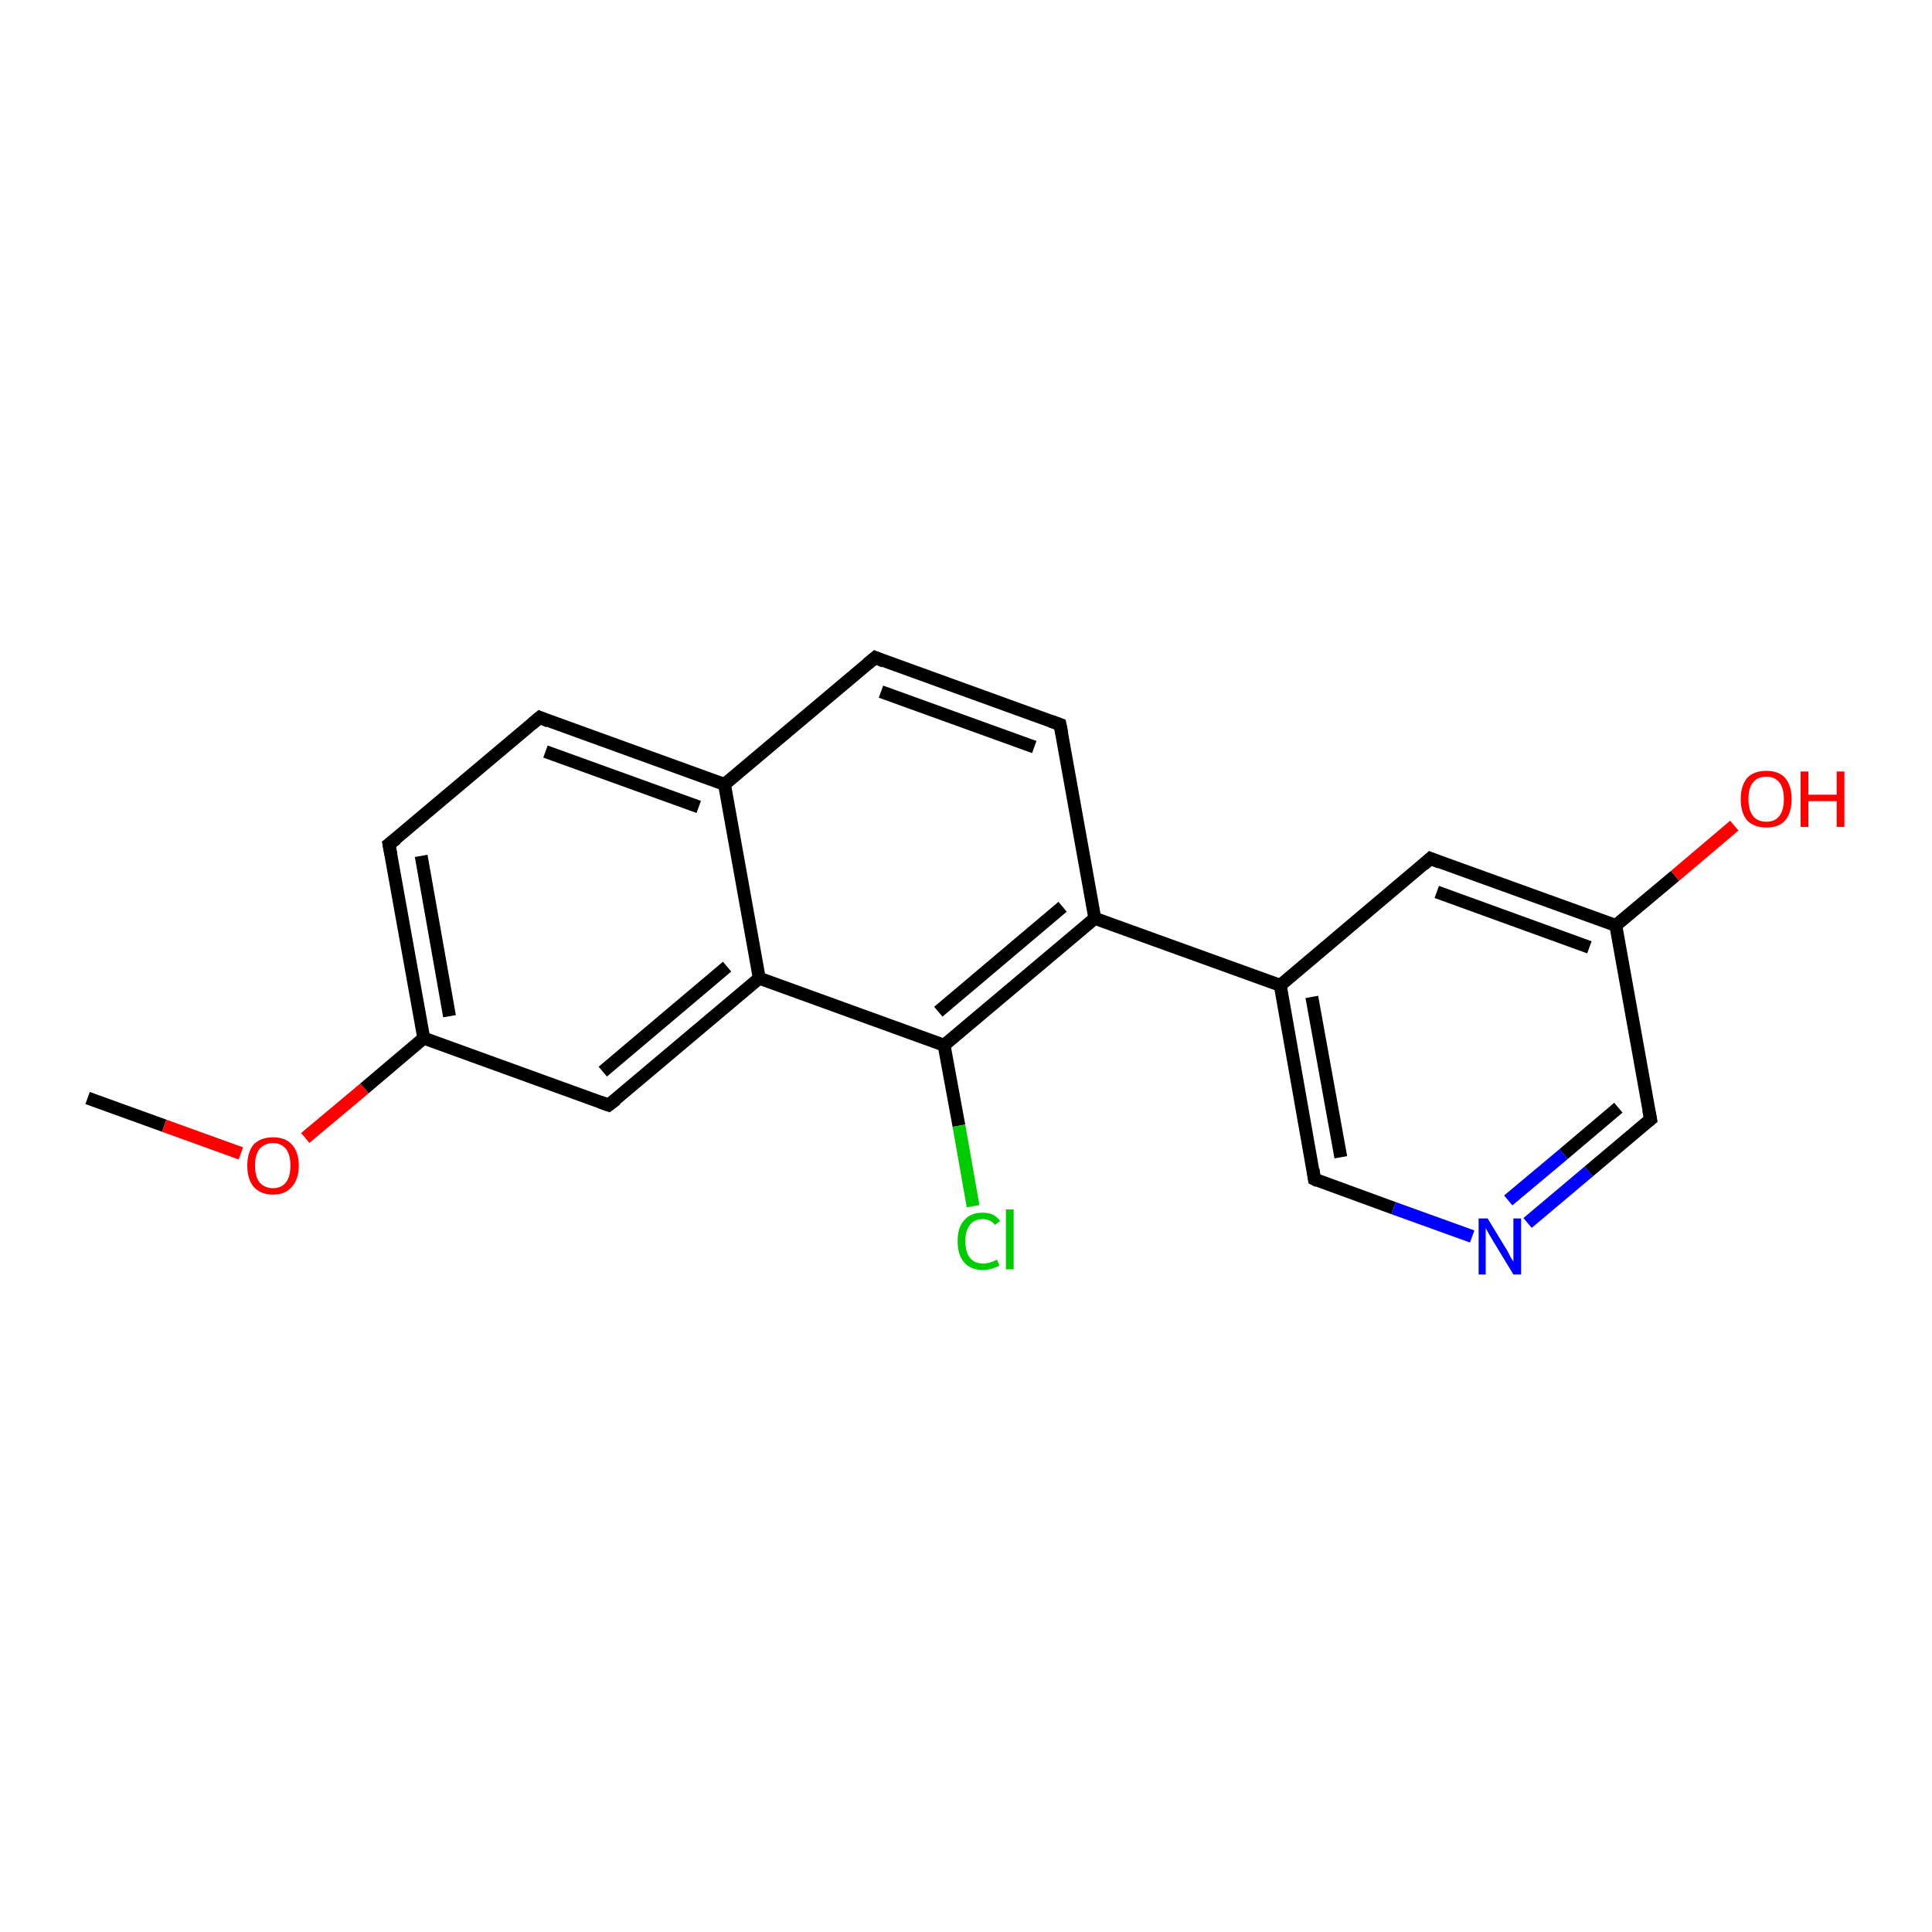 <?xml version='1.0' encoding='iso-8859-1'?>
<svg version='1.1' baseProfile='full'
              xmlns='http://www.w3.org/2000/svg'
                      xmlns:rdkit='http://www.rdkit.org/xml'
                      xmlns:xlink='http://www.w3.org/1999/xlink'
                  xml:space='preserve'
width='300px' height='300px' viewBox='0 0 300 300'>
<!-- END OF HEADER -->
<rect style='opacity:1.0;fill:#FFFFFF;stroke:none' width='300.0' height='300.0' x='0.0' y='0.0'> </rect>
<path class='bond-0 atom-0 atom-1' d='M 13.6,170.5 L 25.5,174.8' style='fill:none;fill-rule:evenodd;stroke:#000000;stroke-width:2.0px;stroke-linecap:butt;stroke-linejoin:miter;stroke-opacity:1' />
<path class='bond-0 atom-0 atom-1' d='M 25.5,174.8 L 37.4,179.1' style='fill:none;fill-rule:evenodd;stroke:#FF0000;stroke-width:2.0px;stroke-linecap:butt;stroke-linejoin:miter;stroke-opacity:1' />
<path class='bond-1 atom-1 atom-2' d='M 47.4,176.7 L 56.6,169.0' style='fill:none;fill-rule:evenodd;stroke:#FF0000;stroke-width:2.0px;stroke-linecap:butt;stroke-linejoin:miter;stroke-opacity:1' />
<path class='bond-1 atom-1 atom-2' d='M 56.6,169.0 L 65.8,161.2' style='fill:none;fill-rule:evenodd;stroke:#000000;stroke-width:2.0px;stroke-linecap:butt;stroke-linejoin:miter;stroke-opacity:1' />
<path class='bond-2 atom-2 atom-3' d='M 65.8,161.2 L 60.4,131.1' style='fill:none;fill-rule:evenodd;stroke:#000000;stroke-width:2.0px;stroke-linecap:butt;stroke-linejoin:miter;stroke-opacity:1' />
<path class='bond-2 atom-2 atom-3' d='M 69.8,157.8 L 65.4,132.9' style='fill:none;fill-rule:evenodd;stroke:#000000;stroke-width:2.0px;stroke-linecap:butt;stroke-linejoin:miter;stroke-opacity:1' />
<path class='bond-3 atom-3 atom-4' d='M 60.4,131.1 L 83.8,111.4' style='fill:none;fill-rule:evenodd;stroke:#000000;stroke-width:2.0px;stroke-linecap:butt;stroke-linejoin:miter;stroke-opacity:1' />
<path class='bond-4 atom-4 atom-5' d='M 83.8,111.4 L 112.5,121.8' style='fill:none;fill-rule:evenodd;stroke:#000000;stroke-width:2.0px;stroke-linecap:butt;stroke-linejoin:miter;stroke-opacity:1' />
<path class='bond-4 atom-4 atom-5' d='M 84.7,116.7 L 108.5,125.3' style='fill:none;fill-rule:evenodd;stroke:#000000;stroke-width:2.0px;stroke-linecap:butt;stroke-linejoin:miter;stroke-opacity:1' />
<path class='bond-5 atom-5 atom-6' d='M 112.5,121.8 L 135.9,102.1' style='fill:none;fill-rule:evenodd;stroke:#000000;stroke-width:2.0px;stroke-linecap:butt;stroke-linejoin:miter;stroke-opacity:1' />
<path class='bond-6 atom-6 atom-7' d='M 135.9,102.1 L 164.6,112.5' style='fill:none;fill-rule:evenodd;stroke:#000000;stroke-width:2.0px;stroke-linecap:butt;stroke-linejoin:miter;stroke-opacity:1' />
<path class='bond-6 atom-6 atom-7' d='M 136.8,107.4 L 160.6,116.0' style='fill:none;fill-rule:evenodd;stroke:#000000;stroke-width:2.0px;stroke-linecap:butt;stroke-linejoin:miter;stroke-opacity:1' />
<path class='bond-7 atom-7 atom-8' d='M 164.6,112.5 L 170.0,142.6' style='fill:none;fill-rule:evenodd;stroke:#000000;stroke-width:2.0px;stroke-linecap:butt;stroke-linejoin:miter;stroke-opacity:1' />
<path class='bond-8 atom-8 atom-9' d='M 170.0,142.6 L 198.8,153.0' style='fill:none;fill-rule:evenodd;stroke:#000000;stroke-width:2.0px;stroke-linecap:butt;stroke-linejoin:miter;stroke-opacity:1' />
<path class='bond-9 atom-9 atom-10' d='M 198.8,153.0 L 204.1,183.1' style='fill:none;fill-rule:evenodd;stroke:#000000;stroke-width:2.0px;stroke-linecap:butt;stroke-linejoin:miter;stroke-opacity:1' />
<path class='bond-9 atom-9 atom-10' d='M 203.7,154.8 L 208.2,179.7' style='fill:none;fill-rule:evenodd;stroke:#000000;stroke-width:2.0px;stroke-linecap:butt;stroke-linejoin:miter;stroke-opacity:1' />
<path class='bond-10 atom-10 atom-11' d='M 204.1,183.1 L 216.4,187.6' style='fill:none;fill-rule:evenodd;stroke:#000000;stroke-width:2.0px;stroke-linecap:butt;stroke-linejoin:miter;stroke-opacity:1' />
<path class='bond-10 atom-10 atom-11' d='M 216.4,187.6 L 228.6,192.0' style='fill:none;fill-rule:evenodd;stroke:#0000FF;stroke-width:2.0px;stroke-linecap:butt;stroke-linejoin:miter;stroke-opacity:1' />
<path class='bond-11 atom-11 atom-12' d='M 237.2,189.9 L 246.7,181.9' style='fill:none;fill-rule:evenodd;stroke:#0000FF;stroke-width:2.0px;stroke-linecap:butt;stroke-linejoin:miter;stroke-opacity:1' />
<path class='bond-11 atom-11 atom-12' d='M 246.7,181.9 L 256.3,173.8' style='fill:none;fill-rule:evenodd;stroke:#000000;stroke-width:2.0px;stroke-linecap:butt;stroke-linejoin:miter;stroke-opacity:1' />
<path class='bond-11 atom-11 atom-12' d='M 234.2,186.4 L 242.8,179.2' style='fill:none;fill-rule:evenodd;stroke:#0000FF;stroke-width:2.0px;stroke-linecap:butt;stroke-linejoin:miter;stroke-opacity:1' />
<path class='bond-11 atom-11 atom-12' d='M 242.8,179.2 L 251.3,172.0' style='fill:none;fill-rule:evenodd;stroke:#000000;stroke-width:2.0px;stroke-linecap:butt;stroke-linejoin:miter;stroke-opacity:1' />
<path class='bond-12 atom-12 atom-13' d='M 256.3,173.8 L 250.9,143.7' style='fill:none;fill-rule:evenodd;stroke:#000000;stroke-width:2.0px;stroke-linecap:butt;stroke-linejoin:miter;stroke-opacity:1' />
<path class='bond-13 atom-13 atom-14' d='M 250.9,143.7 L 260.1,136.0' style='fill:none;fill-rule:evenodd;stroke:#000000;stroke-width:2.0px;stroke-linecap:butt;stroke-linejoin:miter;stroke-opacity:1' />
<path class='bond-13 atom-13 atom-14' d='M 260.1,136.0 L 269.3,128.2' style='fill:none;fill-rule:evenodd;stroke:#FF0000;stroke-width:2.0px;stroke-linecap:butt;stroke-linejoin:miter;stroke-opacity:1' />
<path class='bond-14 atom-13 atom-15' d='M 250.9,143.7 L 222.1,133.3' style='fill:none;fill-rule:evenodd;stroke:#000000;stroke-width:2.0px;stroke-linecap:butt;stroke-linejoin:miter;stroke-opacity:1' />
<path class='bond-14 atom-13 atom-15' d='M 246.8,147.1 L 223.1,138.5' style='fill:none;fill-rule:evenodd;stroke:#000000;stroke-width:2.0px;stroke-linecap:butt;stroke-linejoin:miter;stroke-opacity:1' />
<path class='bond-15 atom-8 atom-16' d='M 170.0,142.6 L 146.6,162.3' style='fill:none;fill-rule:evenodd;stroke:#000000;stroke-width:2.0px;stroke-linecap:butt;stroke-linejoin:miter;stroke-opacity:1' />
<path class='bond-15 atom-8 atom-16' d='M 165.0,140.8 L 145.7,157.1' style='fill:none;fill-rule:evenodd;stroke:#000000;stroke-width:2.0px;stroke-linecap:butt;stroke-linejoin:miter;stroke-opacity:1' />
<path class='bond-16 atom-16 atom-17' d='M 146.6,162.3 L 148.9,174.8' style='fill:none;fill-rule:evenodd;stroke:#000000;stroke-width:2.0px;stroke-linecap:butt;stroke-linejoin:miter;stroke-opacity:1' />
<path class='bond-16 atom-16 atom-17' d='M 148.9,174.8 L 151.1,187.3' style='fill:none;fill-rule:evenodd;stroke:#00CC00;stroke-width:2.0px;stroke-linecap:butt;stroke-linejoin:miter;stroke-opacity:1' />
<path class='bond-17 atom-16 atom-18' d='M 146.6,162.3 L 117.9,151.9' style='fill:none;fill-rule:evenodd;stroke:#000000;stroke-width:2.0px;stroke-linecap:butt;stroke-linejoin:miter;stroke-opacity:1' />
<path class='bond-18 atom-18 atom-19' d='M 117.9,151.9 L 94.5,171.6' style='fill:none;fill-rule:evenodd;stroke:#000000;stroke-width:2.0px;stroke-linecap:butt;stroke-linejoin:miter;stroke-opacity:1' />
<path class='bond-18 atom-18 atom-19' d='M 112.9,150.1 L 93.6,166.4' style='fill:none;fill-rule:evenodd;stroke:#000000;stroke-width:2.0px;stroke-linecap:butt;stroke-linejoin:miter;stroke-opacity:1' />
<path class='bond-19 atom-19 atom-2' d='M 94.5,171.6 L 65.8,161.2' style='fill:none;fill-rule:evenodd;stroke:#000000;stroke-width:2.0px;stroke-linecap:butt;stroke-linejoin:miter;stroke-opacity:1' />
<path class='bond-20 atom-18 atom-5' d='M 117.9,151.9 L 112.5,121.8' style='fill:none;fill-rule:evenodd;stroke:#000000;stroke-width:2.0px;stroke-linecap:butt;stroke-linejoin:miter;stroke-opacity:1' />
<path class='bond-21 atom-15 atom-9' d='M 222.1,133.3 L 198.8,153.0' style='fill:none;fill-rule:evenodd;stroke:#000000;stroke-width:2.0px;stroke-linecap:butt;stroke-linejoin:miter;stroke-opacity:1' />
<path d='M 60.7,132.7 L 60.4,131.1 L 61.6,130.2' style='fill:none;stroke:#000000;stroke-width:2.0px;stroke-linecap:butt;stroke-linejoin:miter;stroke-opacity:1;' />
<path d='M 82.6,112.4 L 83.8,111.4 L 85.2,112.0' style='fill:none;stroke:#000000;stroke-width:2.0px;stroke-linecap:butt;stroke-linejoin:miter;stroke-opacity:1;' />
<path d='M 134.7,103.1 L 135.9,102.1 L 137.3,102.7' style='fill:none;stroke:#000000;stroke-width:2.0px;stroke-linecap:butt;stroke-linejoin:miter;stroke-opacity:1;' />
<path d='M 163.2,112.0 L 164.6,112.5 L 164.9,114.0' style='fill:none;stroke:#000000;stroke-width:2.0px;stroke-linecap:butt;stroke-linejoin:miter;stroke-opacity:1;' />
<path d='M 203.9,181.6 L 204.1,183.1 L 204.7,183.4' style='fill:none;stroke:#000000;stroke-width:2.0px;stroke-linecap:butt;stroke-linejoin:miter;stroke-opacity:1;' />
<path d='M 255.8,174.2 L 256.3,173.8 L 256.0,172.3' style='fill:none;stroke:#000000;stroke-width:2.0px;stroke-linecap:butt;stroke-linejoin:miter;stroke-opacity:1;' />
<path d='M 223.6,133.9 L 222.1,133.3 L 221.0,134.3' style='fill:none;stroke:#000000;stroke-width:2.0px;stroke-linecap:butt;stroke-linejoin:miter;stroke-opacity:1;' />
<path d='M 95.7,170.7 L 94.5,171.6 L 93.1,171.1' style='fill:none;stroke:#000000;stroke-width:2.0px;stroke-linecap:butt;stroke-linejoin:miter;stroke-opacity:1;' />
<path class='atom-1' d='M 38.4 181.0
Q 38.4 178.9, 39.4 177.7
Q 40.5 176.6, 42.4 176.6
Q 44.3 176.6, 45.3 177.7
Q 46.4 178.9, 46.4 181.0
Q 46.4 183.1, 45.3 184.3
Q 44.3 185.5, 42.4 185.5
Q 40.5 185.5, 39.4 184.3
Q 38.4 183.1, 38.4 181.0
M 42.4 184.5
Q 43.7 184.5, 44.4 183.6
Q 45.1 182.7, 45.1 181.0
Q 45.1 179.3, 44.4 178.4
Q 43.7 177.5, 42.4 177.5
Q 41.1 177.5, 40.3 178.4
Q 39.6 179.3, 39.6 181.0
Q 39.6 182.7, 40.3 183.6
Q 41.1 184.5, 42.4 184.5
' fill='#FF0000'/>
<path class='atom-11' d='M 231.0 189.2
L 233.8 193.8
Q 234.1 194.2, 234.5 195.1
Q 235.0 195.9, 235.0 195.9
L 235.0 189.2
L 236.2 189.2
L 236.2 197.9
L 235.0 197.9
L 231.9 192.8
Q 231.6 192.3, 231.2 191.6
Q 230.8 190.9, 230.7 190.7
L 230.7 197.9
L 229.6 197.9
L 229.6 189.2
L 231.0 189.2
' fill='#0000FF'/>
<path class='atom-14' d='M 270.3 124.1
Q 270.3 122.0, 271.3 120.8
Q 272.3 119.7, 274.3 119.7
Q 276.2 119.7, 277.2 120.8
Q 278.2 122.0, 278.2 124.1
Q 278.2 126.2, 277.2 127.4
Q 276.2 128.5, 274.3 128.5
Q 272.4 128.5, 271.3 127.4
Q 270.3 126.2, 270.3 124.1
M 274.3 127.6
Q 275.6 127.6, 276.3 126.7
Q 277.0 125.8, 277.0 124.1
Q 277.0 122.4, 276.3 121.5
Q 275.6 120.6, 274.3 120.6
Q 272.9 120.6, 272.2 121.5
Q 271.5 122.3, 271.5 124.1
Q 271.5 125.8, 272.2 126.7
Q 272.9 127.6, 274.3 127.6
' fill='#FF0000'/>
<path class='atom-14' d='M 279.6 119.8
L 280.8 119.8
L 280.8 123.4
L 285.2 123.4
L 285.2 119.8
L 286.4 119.8
L 286.4 128.4
L 285.2 128.4
L 285.2 124.4
L 280.8 124.4
L 280.8 128.4
L 279.6 128.4
L 279.6 119.8
' fill='#FF0000'/>
<path class='atom-17' d='M 148.7 192.7
Q 148.7 190.6, 149.7 189.5
Q 150.7 188.3, 152.6 188.3
Q 154.4 188.3, 155.3 189.6
L 154.5 190.2
Q 153.8 189.3, 152.6 189.3
Q 151.3 189.3, 150.6 190.2
Q 149.9 191.1, 149.9 192.7
Q 149.9 194.4, 150.6 195.3
Q 151.3 196.2, 152.7 196.2
Q 153.7 196.2, 154.8 195.6
L 155.2 196.5
Q 154.7 196.8, 154.0 197.0
Q 153.3 197.2, 152.6 197.2
Q 150.7 197.2, 149.7 196.0
Q 148.7 194.9, 148.7 192.7
' fill='#00CC00'/>
<path class='atom-17' d='M 156.2 187.8
L 157.4 187.8
L 157.4 197.1
L 156.2 197.1
L 156.2 187.8
' fill='#00CC00'/>
</svg>
